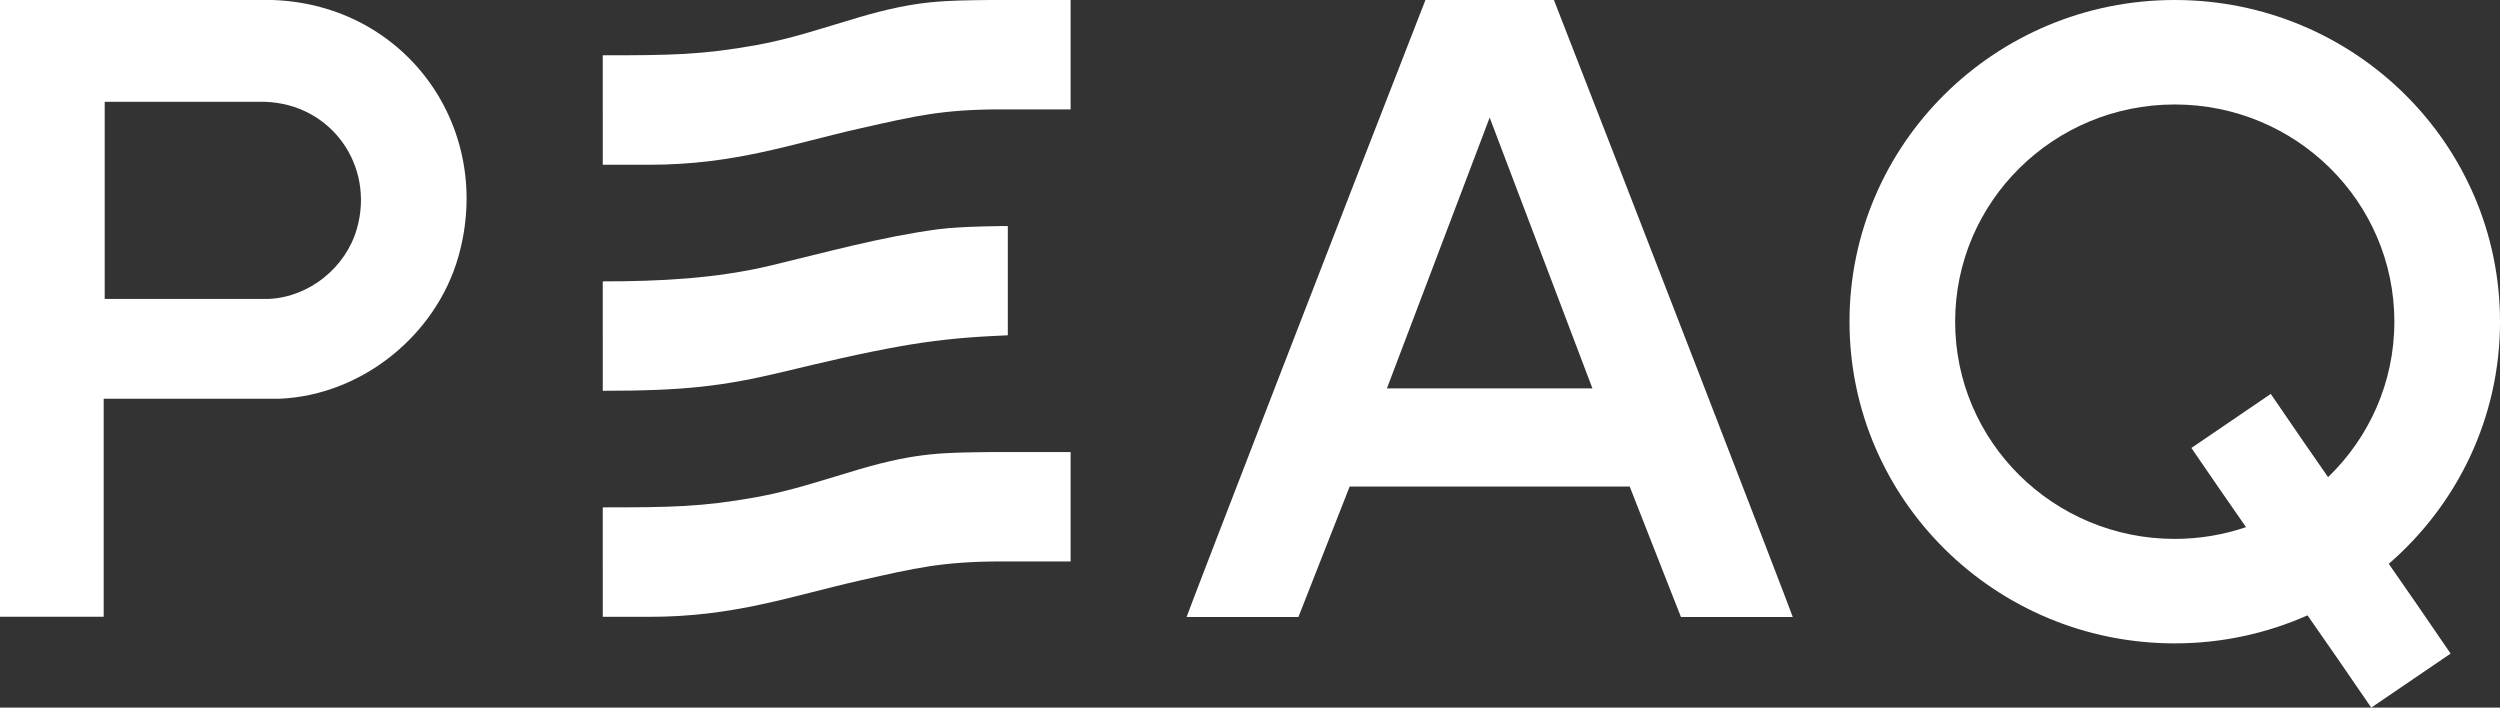 <?xml version="1.0" encoding="UTF-8"?>
<svg id="Layer_1" data-name="Layer 1" xmlns="http://www.w3.org/2000/svg" viewBox="0 0 1920 543.45">
  <rect x="0" y="0" width="1920" height="543.45" fill="#333333" stroke="none"/>
  <defs>
    <style>
      .cls-1 {
        fill: #fff;
      }
    </style>
  </defs>
  <path class="cls-1" d="M1193.4,0h-98.66c-56.27,143.91-180.91,466.2-183.44,473.87h85.88c4.6-11.85,21.61-54.82,39.36-100.21h215.07c17.74,45.39,34.76,88.36,39.36,100.21h85.88c-2.53-7.68-127.18-329.97-183.44-473.87Zm-49.33,298.28h-78.92l78.92-207.98,78.92,207.98h-78.92Z"/>
  <path class="cls-1" d="M209.19,0H0V473.64H79.63v-167.43H215.22c63.48-3,119.86-49.31,136.82-109.12C379.94,98.75,312.06,3.42,209.19,0Zm64.91,175.63c-8.39,29.57-36.26,52.47-67.64,53.95H80.41V78.19h123.08c50.86,1.69,84.42,48.82,70.62,97.44Z"/>
  <path class="cls-1" d="M1920,247.06c0-136.45-111.84-247.06-249.79-247.06s-249.79,110.61-249.79,247.06,111.84,247.06,249.79,247.06c36.33,0,70.82-7.74,101.97-21.53,16.87,24.21,33.43,48.08,48.94,70.87,21.67-14.75,41.47-28.23,60.95-41.5-18.93-27.81-33.94-49.5-47.5-68.94,52.34-45.29,85.44-111.78,85.44-185.96Zm-249.79,166.82c-93.15,0-168.66-74.69-168.66-166.82s75.51-166.82,168.66-166.82,168.66,74.69,168.66,166.82c0,46.81-19.52,89.09-50.91,119.38-12.7-18.23-26.7-38.48-44.01-63.91l-60.95,41.5c13.43,19.73,27.56,40.16,41.93,60.82-17.17,5.82-35.56,9.03-54.72,9.03Z"/>
  <g>
    <path class="cls-1" d="M462.92,84.23c0-12.55,0-41.76,0-41.76,51.77,0,75.94-.25,118.39-7.91,26.88-4.85,52.58-13.69,78.7-21.36C704.96,0,725.95,.51,759.59,0h62.64V84h-52.73c-46.08,0-66.88,5.16-108.13,14.42-53.31,11.97-96.87,28.18-163.06,28.11h-35.38s0-29.76,0-42.3Z"/>
    <path class="cls-1" d="M462.92,257.83c0-11.92,0-29.82,0-41.73,43.28,0,86.77-2.08,129.01-12.18,42.46-10.15,84.35-21.85,127.8-27.75,18.95-2.57,54.27-2.57,54.27-2.57,0,0,0,83.9,0,83.9,0,0-6.09,.3-13.54,.67-22.96,1.13-45.86,3.63-68.48,7.66-31.42,5.59-60.16,12.47-90.94,19.85-45.89,11-75.82,14.45-138.11,14.45,0,0,0-42.3,0-42.3Z"/>
    <path class="cls-1" d="M462.92,431.42c0-12.55,0-41.76,0-41.76,51.77,0,75.94-.25,118.39-7.91,26.88-4.85,52.58-13.69,78.7-21.36,44.95-13.2,65.94-12.69,99.58-13.2h62.64v84h-52.73c-46.08,0-66.88,5.16-108.13,14.42-53.31,11.97-96.87,28.18-163.06,28.11h-35.38s0-29.76,0-42.3Z"/>
  </g>
</svg>